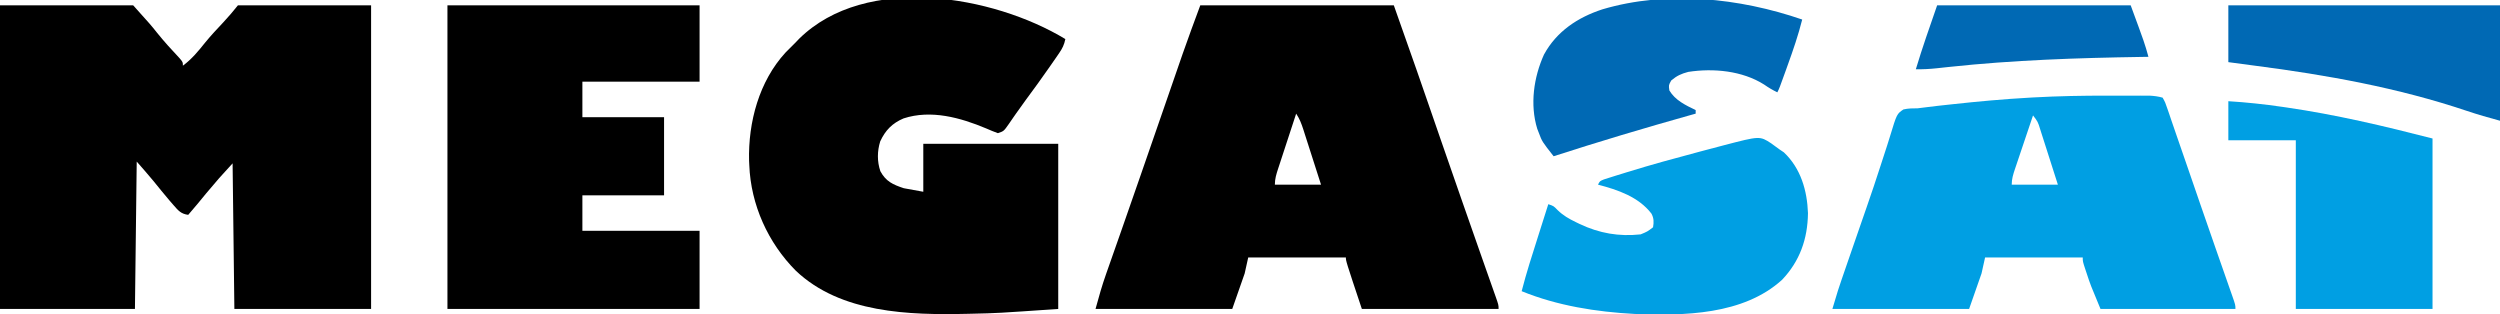 <?xml version="1.0" encoding="UTF-8"?>
<svg version="1.1" xmlns="http://www.w3.org/2000/svg" width="1408" height="177">
<path d="M0 0 C24.75 0 49.5 0 75 0 C84.976 11.084 84.976 11.084 88.438 15.438 C92.463 20.431 96.732 25.121 101.129 29.785 C103 32 103 32 103 34 C107.982 30.296 111.563 25.957 115.426 21.117 C118.707 17.073 122.271 13.294 125.838 9.504 C128.729 6.423 131.35 3.312 134 0 C158.75 0 183.5 0 209 0 C209 56.43 209 112.86 209 171 C183.59 171 158.18 171 132 171 C131.67 143.94 131.34 116.88 131 89 C123.428 97.245 123.428 97.245 116.25 105.75 C112.901 109.897 109.491 113.972 106 118 C101.983 117.476 100.409 115.623 97.812 112.625 C97.027 111.723 96.242 110.82 95.434 109.891 C92.359 106.239 89.325 102.558 86.336 98.836 C83.305 95.156 80.14 91.588 77 88 C76.67 115.39 76.34 142.78 76 171 C50.92 171 25.84 171 0 171 C0 114.57 0 58.14 0 0 Z " fill="#000000" transform="translate(0,3)"/>
<path d="M0 0 C35.97 0 71.94 0 109 0 C122.652 38.679 122.652 38.679 128.74 56.328 C130.648 61.859 132.56 67.389 134.473 72.918 C135.047 74.579 135.047 74.579 135.633 76.274 C139.322 86.939 143.032 97.596 146.75 108.25 C147.05 109.111 147.351 109.973 147.66 110.86 C150.771 119.777 153.889 128.692 157.026 137.599 C158.348 141.354 159.668 145.11 160.988 148.865 C161.918 151.508 162.852 154.15 163.786 156.792 C164.346 158.383 164.905 159.975 165.465 161.566 C165.723 162.294 165.982 163.022 166.248 163.772 C168 168.772 168 168.772 168 171 C142.59 171 117.18 171 91 171 C82 144 82 144 82 142 C63.85 142 45.7 142 27 142 C26.34 144.97 25.68 147.94 25 151 C21.535 160.9 21.535 160.9 18 171 C-7.41 171 -32.82 171 -59 171 C-57.167 164.28 -55.343 157.774 -53.023 151.242 C-52.741 150.438 -52.459 149.633 -52.169 148.804 C-51.56 147.069 -50.949 145.334 -50.337 143.6 C-49.001 139.815 -47.674 136.028 -46.346 132.241 C-45.641 130.231 -44.936 128.222 -44.23 126.213 C-40.688 116.124 -37.181 106.023 -33.68 95.92 C-32.622 92.865 -31.562 89.81 -30.502 86.755 C-27.179 77.177 -23.86 67.599 -20.548 58.018 C-19.024 53.612 -17.499 49.206 -15.974 44.801 C-15.255 42.724 -14.538 40.648 -13.821 38.571 C-12.817 35.664 -11.811 32.758 -10.805 29.852 C-10.523 29.033 -10.241 28.215 -9.951 27.372 C-6.767 18.196 -3.36 9.121 0 0 Z M54 61 C52.285 66.213 50.577 71.427 48.873 76.643 C48.293 78.418 47.711 80.192 47.127 81.966 C46.289 84.513 45.456 87.063 44.625 89.613 C44.363 90.407 44.1 91.201 43.83 92.019 C42.824 95.118 42 97.72 42 101 C50.58 101 59.16 101 68 101 C66.332 95.784 64.661 90.569 62.983 85.357 C62.413 83.583 61.844 81.809 61.278 80.034 C60.463 77.484 59.642 74.935 58.82 72.387 C58.568 71.593 58.316 70.799 58.056 69.981 C56.976 66.65 55.954 63.932 54 61 Z " fill="#000000" transform="translate(676,3)"/>
<path d="M0 0 C-0.621 3.193 -1.711 5.351 -3.555 8.02 C-4.082 8.787 -4.608 9.554 -5.151 10.345 C-6.004 11.566 -6.004 11.566 -6.875 12.812 C-7.46 13.658 -8.045 14.504 -8.648 15.376 C-13.11 21.798 -17.69 28.126 -22.355 34.402 C-24.213 36.908 -26.02 39.443 -27.801 42.004 C-28.254 42.653 -28.708 43.302 -29.175 43.971 C-30.037 45.209 -30.892 46.452 -31.741 47.698 C-34.667 51.889 -34.667 51.889 -38 53 C-40.242 52.191 -42.445 51.276 -44.625 50.312 C-59.087 44.247 -75.692 39.633 -91.125 44.688 C-97.487 47.392 -101.385 51.383 -104.266 57.629 C-105.975 63.149 -106.04 68.919 -104.188 74.406 C-101.073 80.203 -97.123 81.959 -91 84 C-85.555 84.99 -85.555 84.99 -80 86 C-80 77.09 -80 68.18 -80 59 C-54.92 59 -29.84 59 -4 59 C-4 89.69 -4 120.38 -4 152 C-38.361 154.37 -38.361 154.37 -52.625 154.688 C-53.43 154.706 -54.234 154.725 -55.063 154.745 C-87.898 155.494 -126.483 154.47 -151.783 130.481 C-167.485 114.715 -177.142 93.297 -178 71 C-178.04 70.167 -178.08 69.335 -178.121 68.477 C-178.661 46.828 -172.469 23.751 -157.562 7.562 C-155.74 5.672 -153.878 3.837 -152 2 C-151.305 1.273 -150.61 0.546 -149.895 -0.203 C-112.338 -37.105 -40.61 -24.59 0 0 Z " fill="#000000" transform="translate(600,22)"/>
<path d="M0 0 C46.86 0 93.72 0 142 0 C142 14.19 142 28.38 142 43 C120.22 43 98.44 43 76 43 C76 49.6 76 56.2 76 63 C91.18 63 106.36 63 122 63 C122 77.52 122 92.04 122 107 C106.82 107 91.64 107 76 107 C76 113.6 76 120.2 76 127 C97.78 127 119.56 127 142 127 C142 141.52 142 156.04 142 171 C95.14 171 48.28 171 0 171 C0 114.57 0 58.14 0 0 Z " fill="#000000" transform="translate(252,3)"/>
<path d="M0 0 C3.227 0.005 6.453 -0 9.679 -0.006 C11.75 -0.006 13.821 -0.004 15.892 -0.002 C16.847 -0.004 17.803 -0.006 18.787 -0.009 C19.676 -0.005 20.566 -0.002 21.482 0.001 C22.258 0.002 23.033 0.003 23.832 0.003 C26.376 0.145 28.654 0.427 31.107 1.13 C32.596 3.827 32.596 3.827 33.865 7.591 C34.109 8.294 34.352 8.996 34.604 9.719 C35.152 11.307 35.691 12.898 36.223 14.492 C37.161 17.29 38.13 20.076 39.106 22.862 C41.423 29.485 43.703 36.12 45.982 42.755 C47.662 47.637 49.344 52.519 51.025 57.4 C51.447 58.626 51.869 59.852 52.304 61.115 C55.153 69.381 58.023 77.639 60.908 85.892 C61.283 86.965 61.658 88.038 62.044 89.143 C63.478 93.25 64.913 97.356 66.354 101.46 C67.33 104.241 68.303 107.024 69.275 109.806 C69.565 110.627 69.854 111.449 70.153 112.295 C72.107 117.903 72.107 117.903 72.107 120.13 C47.027 120.13 21.947 120.13 -3.893 120.13 C-9.561 106.526 -9.561 106.526 -11.705 100.005 C-11.921 99.361 -12.137 98.716 -12.36 98.052 C-13.893 93.399 -13.893 93.399 -13.893 91.13 C-32.043 91.13 -50.193 91.13 -68.893 91.13 C-69.553 94.1 -70.213 97.07 -70.893 100.13 C-74.358 110.03 -74.358 110.03 -77.893 120.13 C-103.303 120.13 -128.713 120.13 -154.893 120.13 C-151.517 108.879 -151.517 108.879 -149.847 104.03 C-149.471 102.938 -149.096 101.845 -148.709 100.719 C-148.309 99.563 -147.91 98.407 -147.498 97.216 C-147.074 95.983 -146.65 94.75 -146.213 93.48 C-143.894 86.738 -141.56 80.002 -139.22 73.268 C-138.264 70.515 -137.309 67.762 -136.354 65.009 C-136.117 64.328 -135.881 63.647 -135.637 62.946 C-132.908 55.079 -130.236 47.199 -127.699 39.268 C-126.497 35.509 -125.267 31.759 -124.035 28.01 C-123.485 26.31 -122.951 24.604 -122.432 22.894 C-118.601 10.285 -118.601 10.285 -114.873 7.765 C-112.147 7.142 -109.69 7.127 -106.893 7.13 C-104.965 6.901 -103.037 6.671 -101.113 6.412 C-97.401 5.92 -93.678 5.534 -89.955 5.13 C-88.769 5 -88.769 5 -87.558 4.867 C-73.028 3.278 -58.488 1.946 -43.893 1.13 C-43.137 1.088 -42.381 1.045 -41.603 1.001 C-27.731 0.237 -13.892 -0.028 0 0 Z M-41.893 11.13 C-43.608 16.2 -45.316 21.273 -47.02 26.346 C-47.6 28.073 -48.182 29.798 -48.766 31.523 C-49.604 34.002 -50.437 36.482 -51.268 38.962 C-51.53 39.734 -51.793 40.506 -52.063 41.302 C-53.082 44.358 -53.893 46.886 -53.893 50.13 C-45.313 50.13 -36.733 50.13 -27.893 50.13 C-29.56 44.896 -31.23 39.663 -32.91 34.432 C-33.48 32.652 -34.049 30.871 -34.615 29.089 C-35.428 26.531 -36.25 23.975 -37.073 21.419 C-37.325 20.62 -37.577 19.821 -37.837 18.998 C-39.185 14.677 -39.185 14.677 -41.893 11.13 Z " fill="#009FE3" transform="translate(1186.893,53.87)"/>
<path d="M0 0 C1.487 1.072 2.967 2.154 4.438 3.25 C5.324 3.848 6.211 4.446 7.125 5.062 C16.641 14.064 20.242 26.562 20.688 39.312 C20.508 53.825 16.076 66.345 6.07 76.863 C-15.774 96.666 -49.145 97.145 -76.938 96.062 C-98.525 94.911 -120.464 91.45 -140.562 83.25 C-137.912 72.895 -134.614 62.744 -131.375 52.562 C-130.81 50.782 -130.246 49.001 -129.682 47.221 C-128.311 42.896 -126.937 38.573 -125.562 34.25 C-122.562 35.25 -122.562 35.25 -120.348 37.555 C-117.133 40.665 -113.99 42.439 -110 44.375 C-109.29 44.72 -108.581 45.066 -107.85 45.422 C-96.783 50.651 -85.765 52.577 -73.562 51.25 C-69.774 49.701 -69.774 49.701 -66.562 47.25 C-66.077 44.335 -66.056 42.191 -67.48 39.543 C-74.753 30.096 -86.443 26.138 -97.562 23.25 C-96.562 21.25 -96.562 21.25 -94.226 20.295 C-93.177 19.963 -92.128 19.631 -91.047 19.289 C-89.837 18.906 -88.626 18.522 -87.379 18.127 C-86.024 17.709 -84.668 17.291 -83.312 16.875 C-82.627 16.662 -81.941 16.449 -81.235 16.229 C-67.792 12.061 -54.225 8.366 -40.625 4.75 C-39.153 4.359 -39.153 4.359 -37.651 3.959 C-34.822 3.209 -31.991 2.463 -29.16 1.719 C-28.324 1.498 -27.487 1.278 -26.626 1.051 C-6.455 -4.211 -6.455 -4.211 0 0 Z " fill="#009FE3" transform="translate(997.562,80.75)"/>
<path d="M0 0 C10.232 0.622 20.299 1.713 30.438 3.188 C31.193 3.297 31.948 3.406 32.727 3.518 C60.632 7.58 87.579 13.949 115 21 C115 52.68 115 84.36 115 117 C89.59 117 64.18 117 38 117 C38 85.65 38 54.3 38 22 C25.46 22 12.92 22 0 22 C0 14.74 0 7.48 0 0 Z " fill="#009FE3" transform="translate(1255,57)"/>
<path d="M0 0 C-2.191 8.717 -5.064 17.117 -8.125 25.562 C-8.585 26.844 -9.045 28.126 -9.504 29.408 C-12.841 38.683 -12.841 38.683 -14 41 C-16.663 39.73 -19.024 38.313 -21.438 36.625 C-33.714 28.825 -50.05 27.3 -64.195 29.496 C-68.152 30.541 -70.597 31.661 -73.75 34.312 C-75.238 36.952 -75.238 36.952 -74.812 39.938 C-71.525 45.492 -65.689 48.246 -60 51 C-60 51.66 -60 52.32 -60 53 C-61.61 53.451 -61.61 53.451 -63.252 53.911 C-88.993 61.135 -114.558 68.785 -140 77 C-146.501 68.711 -146.501 68.711 -148.312 63.875 C-148.618 63.089 -148.924 62.302 -149.238 61.492 C-153.402 47.871 -151.223 32.549 -145.438 19.75 C-138.363 6.696 -126.38 -1.234 -112.5 -5.75 C-76.242 -16.508 -35.317 -12.164 0 0 Z " fill="#0069B4" transform="translate(1015,11)"/>
<path d="M0 0 C50.49 0 100.98 0 153 0 C153 21.45 153 42.9 153 65 C146.594 63.253 140.434 61.518 134.18 59.4 C95.472 46.407 55.395 39.221 15 34 C10.05 33.34 5.1 32.68 0 32 C0 21.44 0 10.88 0 0 Z " fill="#0069B4" transform="translate(1255,3)"/>
<path d="M0 0 C35.97 0 71.94 0 109 0 C116.875 21.375 116.875 21.375 119 29 C117.056 29.03 117.056 29.03 115.073 29.06 C78.845 29.631 42.953 30.826 6.916 34.679 C6.097 34.766 5.279 34.853 4.436 34.942 C2.91 35.106 1.384 35.272 -0.14 35.441 C-4.114 35.868 -8.004 36.081 -12 36 C-8.365 23.884 -4.138 11.953 0 0 Z " fill="#0069B4" transform="translate(1091,3)"/>
</svg>
